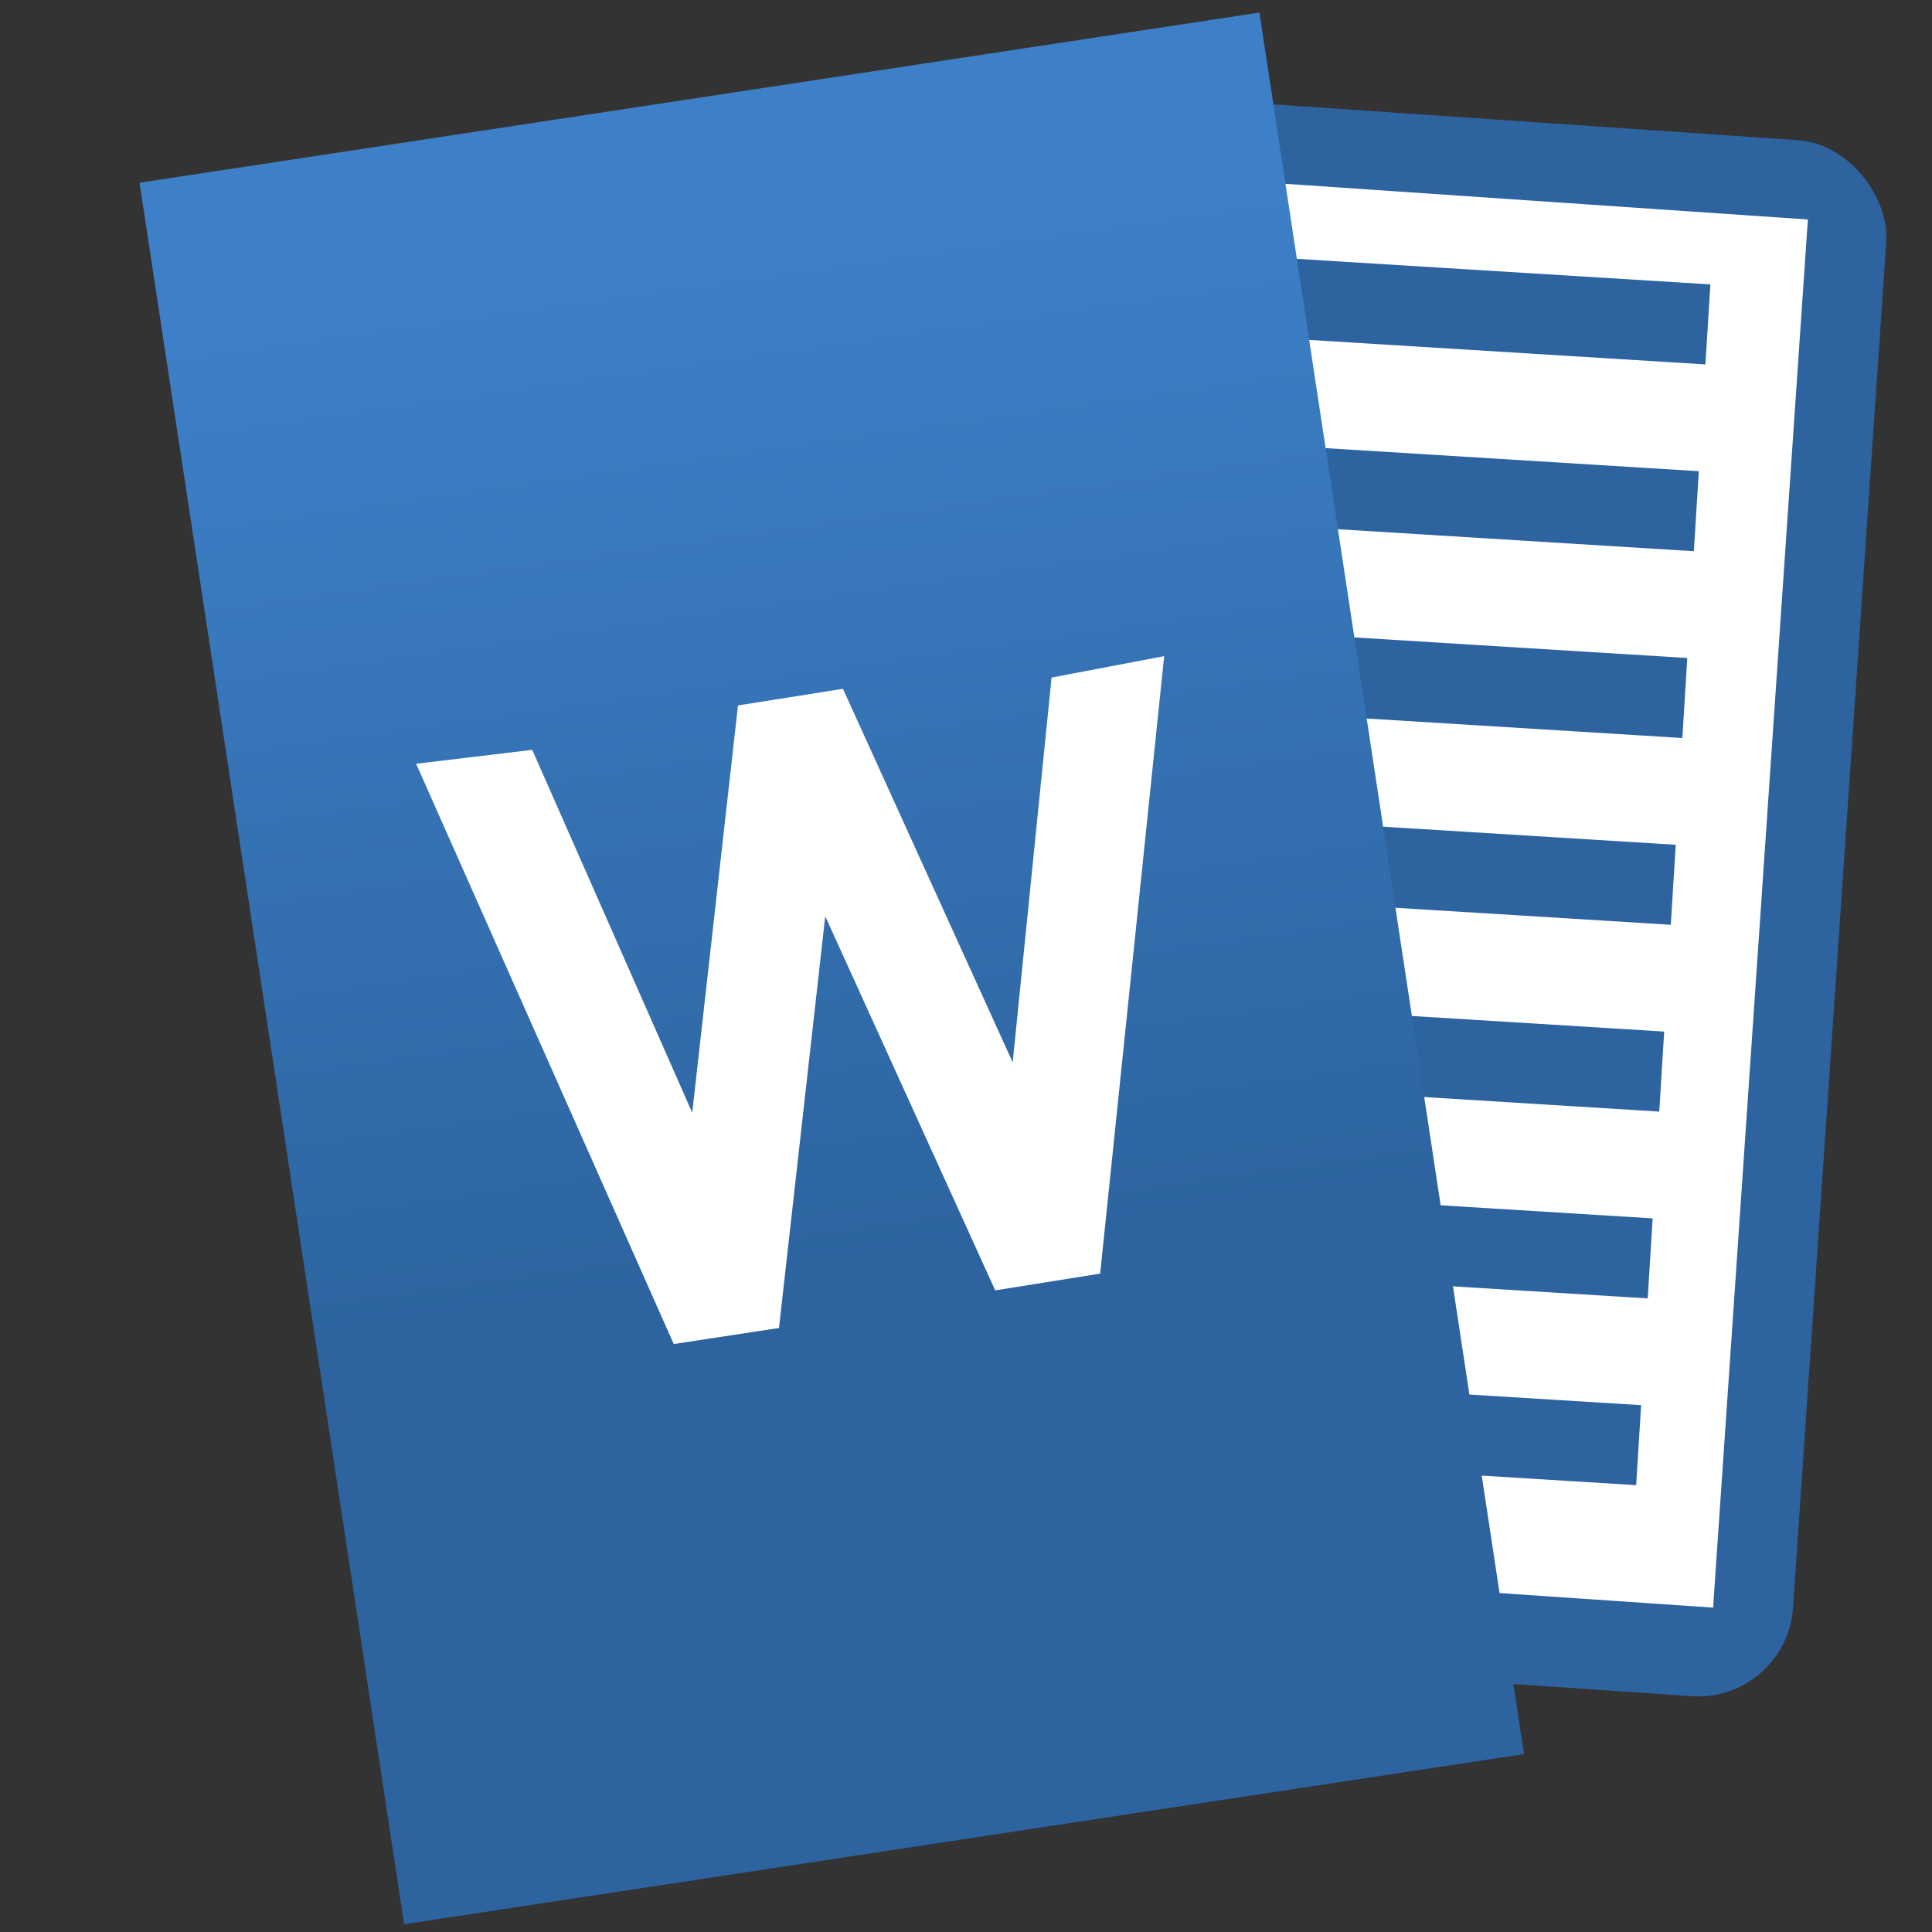 <?xml version="1.0" encoding="UTF-8" standalone="no"?>
<!-- Created with Inkscape (http://www.inkscape.org/) -->

<svg
   xmlns:dc="http://purl.org/dc/elements/1.1/"
   xmlns:cc="http://creativecommons.org/ns#"
   xmlns:rdf="http://www.w3.org/1999/02/22-rdf-syntax-ns#"
   xmlns:svg="http://www.w3.org/2000/svg"
   xmlns="http://www.w3.org/2000/svg"
   xmlns:xlink="http://www.w3.org/1999/xlink"
   xmlns:sodipodi="http://sodipodi.sourceforge.net/DTD/sodipodi-0.dtd"
   xmlns:inkscape="http://www.inkscape.org/namespaces/inkscape"
   version="1.1"
   id="svg2"
   width="128"
   height="128"
   viewBox="0 0 128 128"
   sodipodi:docname="libreoffice3-writer.svg"
   inkscape:version="0.92.2 (5c3e80d, 2017-08-06)">
  <rect x="0" y="0" width="128" height="128" fill="#333333" stroke="none"/>
  <defs
     id="defs6">
    <linearGradient
       inkscape:collect="always"
       id="linearGradient825">
      <stop
         style="stop-color:#3d80c8;stop-opacity:1"
         offset="0"
         id="stop821" />
      <stop
         style="stop-color:#2d64a0;stop-opacity:1"
         offset="1"
         id="stop823" />
    </linearGradient>
    <linearGradient
       inkscape:collect="always"
       xlink:href="#linearGradient825"
       id="linearGradient835"
       x1="476.858"
       y1="112.159"
       x2="476.36"
       y2="162.628"
       gradientUnits="userSpaceOnUse"
       gradientTransform="matrix(5.29,5.5751032e-8,-5.5751032e-8,5.29,-2322.131,-879.684)" />
  </defs>
  <sodipodi:namedview
     pagecolor="#ffffff"
     bordercolor="#666666"
     borderopacity="1"
     objecttolerance="10"
     gridtolerance="10"
     guidetolerance="10"
     inkscape:pageopacity="0"
     inkscape:pageshadow="2"
     inkscape:window-width="1360"
     inkscape:window-height="717"
     id="namedview4"
     showgrid="false"
     inkscape:zoom="1.6407739"
     inkscape:cx="220.668"
     inkscape:cy="0.18852523"
     inkscape:window-x="0"
     inkscape:window-y="25"
     inkscape:window-maximized="1"
     inkscape:current-layer="svg2" />
  <g
     id="g27"
     transform="matrix(0.251,0,0,0.251,3.255,96.72)">
    <rect
       transform="rotate(3.906)"
       ry="25.079"
       y="-378.969"
       x="266.743"
       height="411.664"
       width="195.147"
       id="rect843"
       style="fill:#2d64a0;fill-opacity:1;stroke:none;stroke-width:5.29;stroke-opacity:0.948" />
    <rect
       style="fill:#ffffff;fill-opacity:1;stroke:none;stroke-width:5.29;stroke-opacity:0.948"
       id="rect845"
       width="176.119"
       height="367.258"
       x="264.729"
       y="-358.265"
       ry="0"
       transform="rotate(3.906)" />
    <path
       inkscape:connector-curvature="0"
       id="path859"
       d="m 287.16,-319.624 -1.302,21.12 151.324,9.351 1.312,-21.12 z m -3.048,49.308 -1.302,21.12 151.324,9.351 1.312,-21.12 z m -3.038,49.308 -1.312,21.12 151.334,9.351 1.302,-21.12 z m -3.048,49.298 -1.312,21.12 151.334,9.351 1.302,-21.12 z m -3.048,49.308 -1.302,21.12 151.323,9.351 1.302,-21.12 z m -3.048,49.308 -1.302,21.12 151.323,9.351 1.302,-21.12 z m -3.048,49.298 -1.302,21.12 151.323,9.351 1.312,-21.12 z"
       style="color:#000000;font-style:normal;font-variant:normal;font-weight:normal;font-stretch:normal;font-size:medium;line-height:normal;font-family:sans-serif;font-variant-ligatures:normal;font-variant-position:normal;font-variant-caps:normal;font-variant-numeric:normal;font-variant-alternates:normal;font-feature-settings:normal;text-indent:0;text-align:start;text-decoration:none;text-decoration-line:none;text-decoration-style:solid;text-decoration-color:#000000;letter-spacing:normal;word-spacing:normal;text-transform:none;writing-mode:lr-tb;direction:ltr;text-orientation:mixed;dominant-baseline:auto;baseline-shift:baseline;text-anchor:start;white-space:normal;shape-padding:0;clip-rule:nonzero;display:inline;overflow:visible;visibility:visible;opacity:1;isolation:auto;mix-blend-mode:normal;color-interpolation:sRGB;color-interpolation-filters:linearRGB;solid-color:#000000;solid-opacity:1;vector-effect:none;fill:#2d64a0;fill-opacity:1;fill-rule:nonzero;stroke:none;stroke-width:21.162;stroke-linecap:butt;stroke-linejoin:miter;stroke-miterlimit:4;stroke-dasharray:none;stroke-dashoffset:0;stroke-opacity:1;color-rendering:auto;image-rendering:auto;shape-rendering:auto;text-rendering:auto;enable-background:accumulate" />
    <rect
       style="opacity:1;fill:url(#linearGradient835);fill-opacity:1;stroke:none;stroke-width:5.29"
       transform="rotate(-8.639)"
       y="-329.698"
       x="74.23"
       height="464.947"
       width="298.995"
       id="rect14" />
    <path
       sodipodi:nodetypes="cccccccccccccc"
       inkscape:connector-curvature="0"
       id="path888"
       d="m 264.603,-206.489 -10.271,101.55 -44.803,-98.585 -27.702,4.391 -12.079,107.492 -42.23,-95.774 -30.648,3.677 68.001,153.164 27.775,-4.236 12.213,-108.67 44.865,98.74 27.702,-4.422 16.894,-162.99 z"
       style="color:#000000;font-style:normal;font-variant:normal;font-weight:normal;font-stretch:normal;font-size:medium;line-height:normal;font-family:sans-serif;font-variant-ligatures:normal;font-variant-position:normal;font-variant-caps:normal;font-variant-numeric:normal;font-variant-alternates:normal;font-feature-settings:normal;text-indent:0;text-align:start;text-decoration:none;text-decoration-line:none;text-decoration-style:solid;text-decoration-color:#000000;letter-spacing:normal;word-spacing:normal;text-transform:none;writing-mode:lr-tb;direction:ltr;text-orientation:mixed;dominant-baseline:auto;baseline-shift:baseline;text-anchor:start;white-space:normal;shape-padding:0;clip-rule:nonzero;display:inline;overflow:visible;visibility:visible;opacity:1;isolation:auto;mix-blend-mode:normal;color-interpolation:sRGB;color-interpolation-filters:linearRGB;solid-color:#000000;solid-opacity:1;vector-effect:none;fill:#ffffff;fill-opacity:1;fill-rule:nonzero;stroke:none;stroke-width:29.097;stroke-linecap:butt;stroke-linejoin:bevel;stroke-miterlimit:4;stroke-dasharray:none;stroke-dashoffset:0;stroke-opacity:1;color-rendering:auto;image-rendering:auto;shape-rendering:auto;text-rendering:auto;enable-background:accumulate" />
  </g>
</svg>
